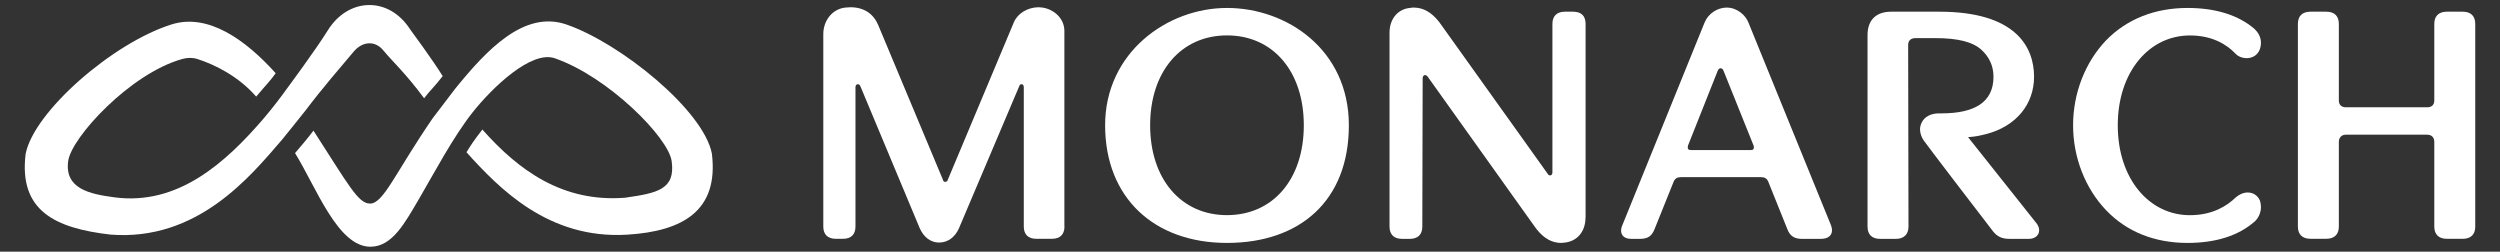 <svg width="149" height="15" viewBox="0 0 149 15" fill="none" xmlns="http://www.w3.org/2000/svg">
<rect x="0" y="0" width="149" height="15" fill="#333333" stroke="none"/>
<g clip-path="url(#clip0_4179_8848)">
<path d="M63.442 13.507C63.442 13.971 63.18 14.233 62.694 14.233H61.766C61.283 14.233 61.018 13.971 61.018 13.507V5.201C61.018 5.079 60.959 5.019 60.896 5.019C60.834 5.019 60.774 5.039 60.754 5.119L57.162 13.587C56.92 14.153 56.476 14.456 55.97 14.456C55.464 14.456 55.042 14.133 54.801 13.567L51.27 5.119C51.23 5.039 51.171 5.019 51.128 5.019C51.048 5.019 50.986 5.079 50.986 5.201V13.507C50.986 13.971 50.724 14.233 50.241 14.233H49.817C49.333 14.233 49.069 13.971 49.069 13.507V2.028C49.069 1.219 49.615 0.532 50.38 0.452C50.48 0.452 50.582 0.432 50.682 0.432C51.49 0.432 52.053 0.817 52.337 1.483L56.192 10.697C56.212 10.8 56.272 10.84 56.334 10.84C56.396 10.84 56.476 10.8 56.496 10.697L60.43 1.321C60.652 0.797 61.258 0.432 61.904 0.432C61.983 0.432 62.066 0.452 62.145 0.452C62.871 0.574 63.437 1.139 63.437 1.845V13.507H63.442Z" fill="white"/>
<path d="M73.127 14.478C68.789 14.478 65.865 11.791 65.865 7.466C65.865 3.141 69.557 0.474 73.127 0.474C76.698 0.474 80.392 2.959 80.392 7.466C80.392 11.973 77.466 14.478 73.127 14.478ZM73.127 2.11C70.383 2.11 68.548 4.273 68.548 7.466C68.548 10.66 70.383 12.822 73.127 12.822C75.872 12.822 77.707 10.68 77.707 7.466C77.707 4.253 75.872 2.11 73.127 2.11Z" fill="white"/>
<path d="M94.496 12.962C94.496 13.811 93.993 14.378 93.265 14.458C93.185 14.458 93.123 14.478 93.063 14.478C92.275 14.478 91.791 13.954 91.47 13.509L85.095 4.577C85.055 4.517 84.995 4.475 84.933 4.475C84.853 4.475 84.79 4.555 84.79 4.657L84.77 13.509C84.77 13.974 84.509 14.236 84.025 14.236H83.561C83.078 14.236 82.816 13.974 82.816 13.509V1.948C82.816 1.119 83.32 0.532 84.047 0.472C84.127 0.452 84.19 0.452 84.249 0.452C85.037 0.452 85.521 0.976 85.843 1.401L85.783 1.321C85.783 1.321 86.468 2.27 92.24 10.355C92.28 10.435 92.342 10.455 92.382 10.455C92.462 10.455 92.524 10.395 92.524 10.273V1.423C92.524 0.939 92.806 0.697 93.27 0.697H93.753C94.237 0.697 94.501 0.939 94.501 1.423V12.962H94.496Z" fill="white"/>
<path d="M108.56 14.236H107.391C106.947 14.236 106.685 14.074 106.523 13.649L105.394 10.84C105.314 10.638 105.172 10.558 104.95 10.558H100.188C99.966 10.558 99.824 10.638 99.744 10.84L98.615 13.649C98.453 14.054 98.231 14.236 97.747 14.236H97.224C96.82 14.236 96.618 14.034 96.618 13.751C96.618 13.652 96.638 13.529 96.698 13.407C99.967 5.365 101.602 1.336 101.602 1.321C101.824 0.797 102.37 0.452 102.913 0.452C103.539 0.452 104.042 0.916 104.205 1.341L109.128 13.427C109.168 13.527 109.188 13.629 109.188 13.729C109.188 14.031 108.946 14.233 108.563 14.233L108.56 14.236ZM104.506 8.657L102.711 4.19C102.671 4.11 102.611 4.068 102.549 4.068C102.487 4.068 102.429 4.108 102.387 4.19L100.612 8.657C100.592 8.717 100.592 8.757 100.592 8.8C100.592 8.9 100.652 8.942 100.774 8.942H104.347C104.469 8.942 104.529 8.902 104.529 8.8C104.529 8.76 104.529 8.72 104.509 8.657H104.506Z" fill="white"/>
<path d="M120.911 14.236H119.762C119.338 14.236 119.036 14.114 118.772 13.771C114.735 8.518 114.735 8.478 114.735 8.478C114.534 8.235 114.434 7.953 114.434 7.689C114.434 7.566 114.474 7.426 114.534 7.304C114.696 6.959 115.08 6.757 115.563 6.757H115.705C117.662 6.757 118.812 6.11 118.812 4.575C118.812 3.868 118.51 3.361 118.126 2.999C117.603 2.495 116.693 2.272 115.341 2.272H114.15H114.17C113.888 2.272 113.726 2.415 113.726 2.677L113.746 13.509C113.746 13.974 113.464 14.236 112.998 14.236H112.05C111.567 14.236 111.305 13.974 111.305 13.509V2.09C111.305 1.201 111.809 0.697 112.716 0.697H115.581C120.161 0.697 121.23 2.819 121.23 4.577C121.23 6.193 120.18 7.529 118.365 7.993C117.942 8.096 117.78 8.136 117.296 8.175L121.392 13.329C121.492 13.472 121.534 13.592 121.534 13.734C121.534 13.996 121.312 14.238 120.908 14.238L120.911 14.236Z" fill="white"/>
<path d="M134.349 13.225C133.421 14.034 132.09 14.478 130.375 14.478C128.438 14.478 126.762 13.831 125.513 12.518C124.282 11.224 123.556 9.387 123.556 7.466C123.556 5.546 124.282 3.708 125.513 2.415C126.765 1.121 128.46 0.474 130.375 0.474C132.09 0.474 133.421 0.919 134.349 1.708C134.611 1.95 134.753 2.232 134.753 2.557C134.753 2.679 134.733 2.799 134.693 2.922C134.551 3.306 134.229 3.466 133.905 3.466C133.643 3.466 133.382 3.366 133.22 3.184C132.736 2.679 131.888 2.113 130.517 2.113C128.096 2.113 126.219 4.275 126.219 7.469C126.219 10.663 128.096 12.825 130.517 12.825C131.888 12.825 132.736 12.258 133.242 11.774C133.444 11.591 133.706 11.472 133.967 11.472C134.269 11.472 134.553 11.634 134.693 11.956C134.733 12.078 134.753 12.218 134.753 12.341C134.753 12.663 134.611 13.007 134.349 13.23V13.225Z" fill="white"/>
<path d="M147.525 13.507C147.525 13.971 147.263 14.233 146.78 14.233H145.832C145.349 14.233 145.084 13.971 145.084 13.507V9.242C145.084 8.373 145.084 8.635 145.084 8.453C145.084 8.19 144.922 8.028 144.661 8.028C144.479 8.028 145.386 8.028 139.799 8.028C139.557 8.028 139.395 8.21 139.395 8.453V13.504C139.395 13.969 139.133 14.231 138.65 14.231H137.702C137.219 14.231 136.954 13.969 136.954 13.504V1.423C136.954 0.959 137.216 0.697 137.702 0.697H138.65C139.133 0.697 139.395 0.959 139.395 1.423V5.991C139.395 6.253 139.557 6.395 139.819 6.395H144.661C144.922 6.395 145.084 6.253 145.084 5.991C145.084 5.728 145.084 6.597 145.084 1.423C145.084 0.959 145.346 0.697 145.832 0.697H146.78C147.263 0.697 147.525 0.959 147.525 1.423V13.509V13.507Z" fill="white"/>
<path d="M18.166 6.64C19.301 5.139 20.248 4.075 21.071 3.086C21.604 2.447 22.36 2.407 22.848 3.006C23.337 3.606 24.197 4.387 25.277 5.856C25.656 5.359 25.91 5.154 26.384 4.537C25.8 3.586 24.447 1.753 24.447 1.753C23.17 -0.235 20.752 -0.155 19.53 1.82C18.837 2.942 17.084 5.306 17.084 5.304C16.76 5.758 16.301 6.368 15.743 7.027C13.454 9.699 10.602 12.266 6.82 11.761C5.322 11.562 3.843 11.242 4.063 9.599C4.25 8.195 7.772 4.365 10.881 3.511C11.176 3.431 11.487 3.426 11.776 3.521C12.801 3.851 14.215 4.545 15.269 5.758C15.838 5.079 16.132 4.792 16.431 4.365C14.626 2.357 12.392 0.772 10.223 1.456C6.695 2.567 2.008 6.675 1.527 9.177C1.111 12.578 3.307 13.602 6.578 13.981C11.771 14.391 14.923 10.51 16.793 8.345C16.795 8.35 18.171 6.642 18.166 6.637V6.64Z" fill="white"/>
<path d="M42.429 9.157C41.931 6.575 36.997 2.579 33.761 1.461C31.23 0.587 28.991 2.992 27.124 5.294C27.122 5.289 25.783 7.047 25.785 7.052C23.544 10.318 22.853 12.141 22.051 12.133C21.343 12.126 20.794 11.052 18.682 7.786C18.264 8.335 18.089 8.528 17.585 9.124C18.869 11.209 20.133 14.705 22.078 14.705C23.384 14.705 24.137 13.274 24.978 11.846C25.818 10.415 27 8.168 28.171 6.692C29.343 5.219 31.659 2.987 33.068 3.473C36.249 4.575 39.834 8.188 40.031 9.601C40.27 11.302 39.158 11.509 37.254 11.784C33.536 12.076 30.906 10.153 28.75 7.721C28.241 8.373 28.087 8.615 27.802 9.074C29.752 11.234 32.689 14.271 37.381 13.986C40.692 13.784 42.843 12.563 42.429 9.162V9.157Z" fill="white"/>
</g>
<defs>
<clipPath id="clip0_4179_8848">
<rect width="149" height="15" fill="white"/>
</clipPath>
</defs>
</svg>
